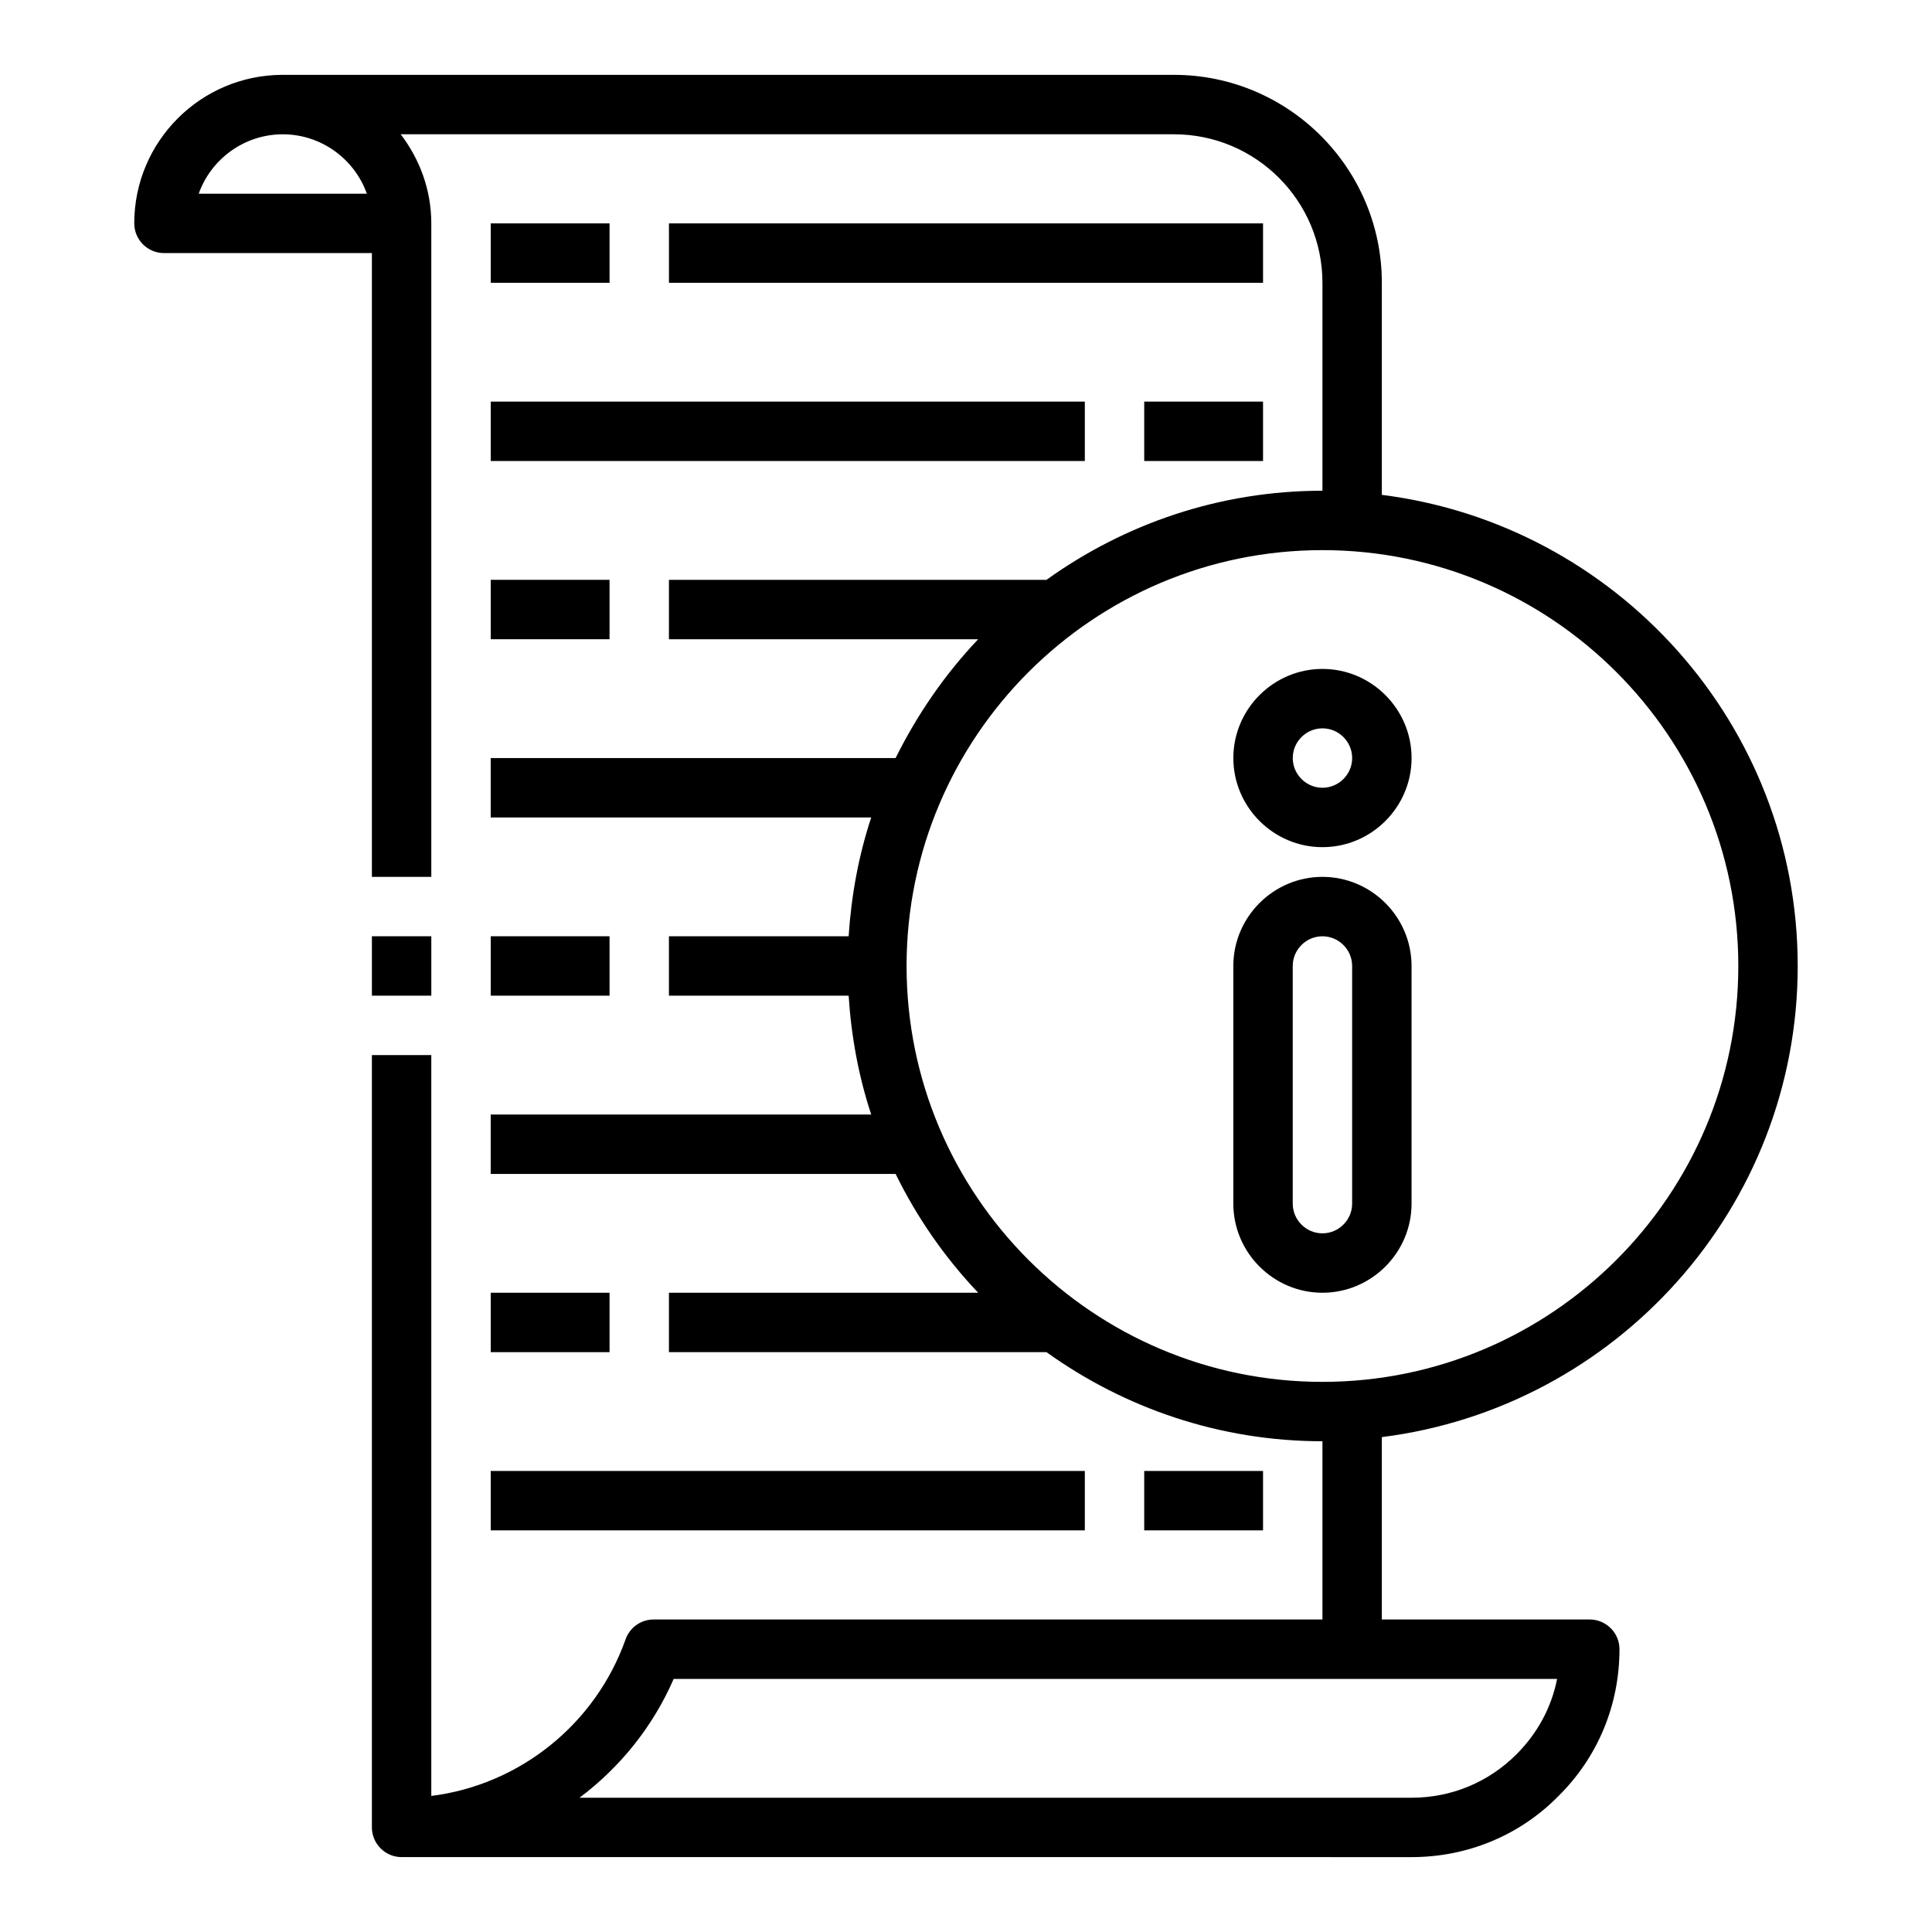 <?xml version="1.0" encoding="UTF-8"?>
<!-- Uploaded to: ICON Repo, www.svgrepo.com, Generator: ICON Repo Mixer Tools -->
<svg fill="#000000" width="800px" height="800px" version="1.1" viewBox="144 144 512 512" xmlns="http://www.w3.org/2000/svg">
 <g>
  <path d="m179.58 203.2c0 4.328 3.543 7.871 7.871 7.871h55.105v165.31h15.742v-173.18c0-8.895-3.07-17.004-8.109-23.617h204.91c21.727 0 39.359 17.633 39.359 39.359v55.105c-27.316 0-52.508 8.816-73.133 23.617h-100.05v15.742h81.949c-8.816 9.289-16.137 19.918-21.883 31.488h-107.3v15.742h100.84c-3.305 9.996-5.273 20.547-5.984 31.488h-47.625v15.742h47.625c0.707 10.941 2.676 21.492 5.984 31.488h-100.84v15.742h107.3c5.668 11.57 13.066 22.199 21.883 31.488h-81.949v15.742h100.05c20.625 14.801 45.895 23.617 73.133 23.617v47.23l-177.28 0.008c-3.305 0-6.297 2.125-7.398 5.273-8.031 22.594-28.184 38.574-51.484 41.484v-196.33h-15.742v204.67c0 4.328 3.543 7.871 7.871 7.871l267.65 0.004c14.801 0 28.652-5.746 38.887-16.137 10.469-10.312 16.215-24.168 16.215-38.965 0-4.328-3.543-7.871-7.871-7.871h-55.105v-48.336c62.031-7.793 110.21-60.773 110.21-124.85s-48.176-117.06-110.21-124.85v-56.207c0-30.387-24.719-55.105-55.105-55.105h-236.16c-21.727 0-39.359 17.633-39.359 39.359zm377.07 385.73c-1.496 7.559-5.195 14.406-10.785 19.996-7.398 7.398-17.238 11.492-27.789 11.492h-220.5c10.707-8.031 19.445-18.812 24.953-31.488zm48.02-188.93c0 60.773-49.438 110.21-110.21 110.21-60.773 0-110.21-49.438-110.21-110.21 0-60.773 49.438-110.21 110.21-110.21 60.773 0 110.21 49.438 110.21 110.21zm-385.73-220.41c10.234 0 19.051 6.613 22.277 15.742h-44.555c3.227-9.133 12.043-15.742 22.277-15.742z"/>
  <path d="m242.56 392.12h15.742v15.742h-15.742z"/>
  <path d="m494.46 376.38c-12.988 0-23.617 10.629-23.617 23.617v62.977c0 12.988 10.629 23.617 23.617 23.617 12.988 0 23.617-10.629 23.617-23.617v-62.977c0-12.988-10.629-23.617-23.617-23.617zm7.871 86.594c0 4.328-3.543 7.871-7.871 7.871-4.328 0-7.871-3.543-7.871-7.871v-62.977c0-4.328 3.543-7.871 7.871-7.871 4.328 0 7.871 3.543 7.871 7.871z"/>
  <path d="m470.85 344.89c0 12.988 10.629 23.617 23.617 23.617 12.988 0 23.617-10.629 23.617-23.617s-10.629-23.617-23.617-23.617c-12.988 0-23.617 10.629-23.617 23.617zm31.488 0c0 4.328-3.543 7.871-7.871 7.871s-7.871-3.543-7.871-7.871 3.543-7.871 7.871-7.871 7.871 3.543 7.871 7.871z"/>
  <path d="m274.05 203.2h31.488v15.742h-31.488z"/>
  <path d="m321.28 203.2h157.44v15.742h-157.44z"/>
  <path d="m447.23 250.43h31.488v15.742h-31.488z"/>
  <path d="m274.05 250.43h157.44v15.742h-157.44z"/>
  <path d="m274.05 297.66h31.488v15.742h-31.488z"/>
  <path d="m274.05 392.12h31.488v15.742h-31.488z"/>
  <path d="m274.05 486.59h31.488v15.742h-31.488z"/>
  <path d="m447.23 533.82h31.488v15.742h-31.488z"/>
  <path d="m274.05 533.82h157.44v15.742h-157.44z"/>
 </g>
</svg>